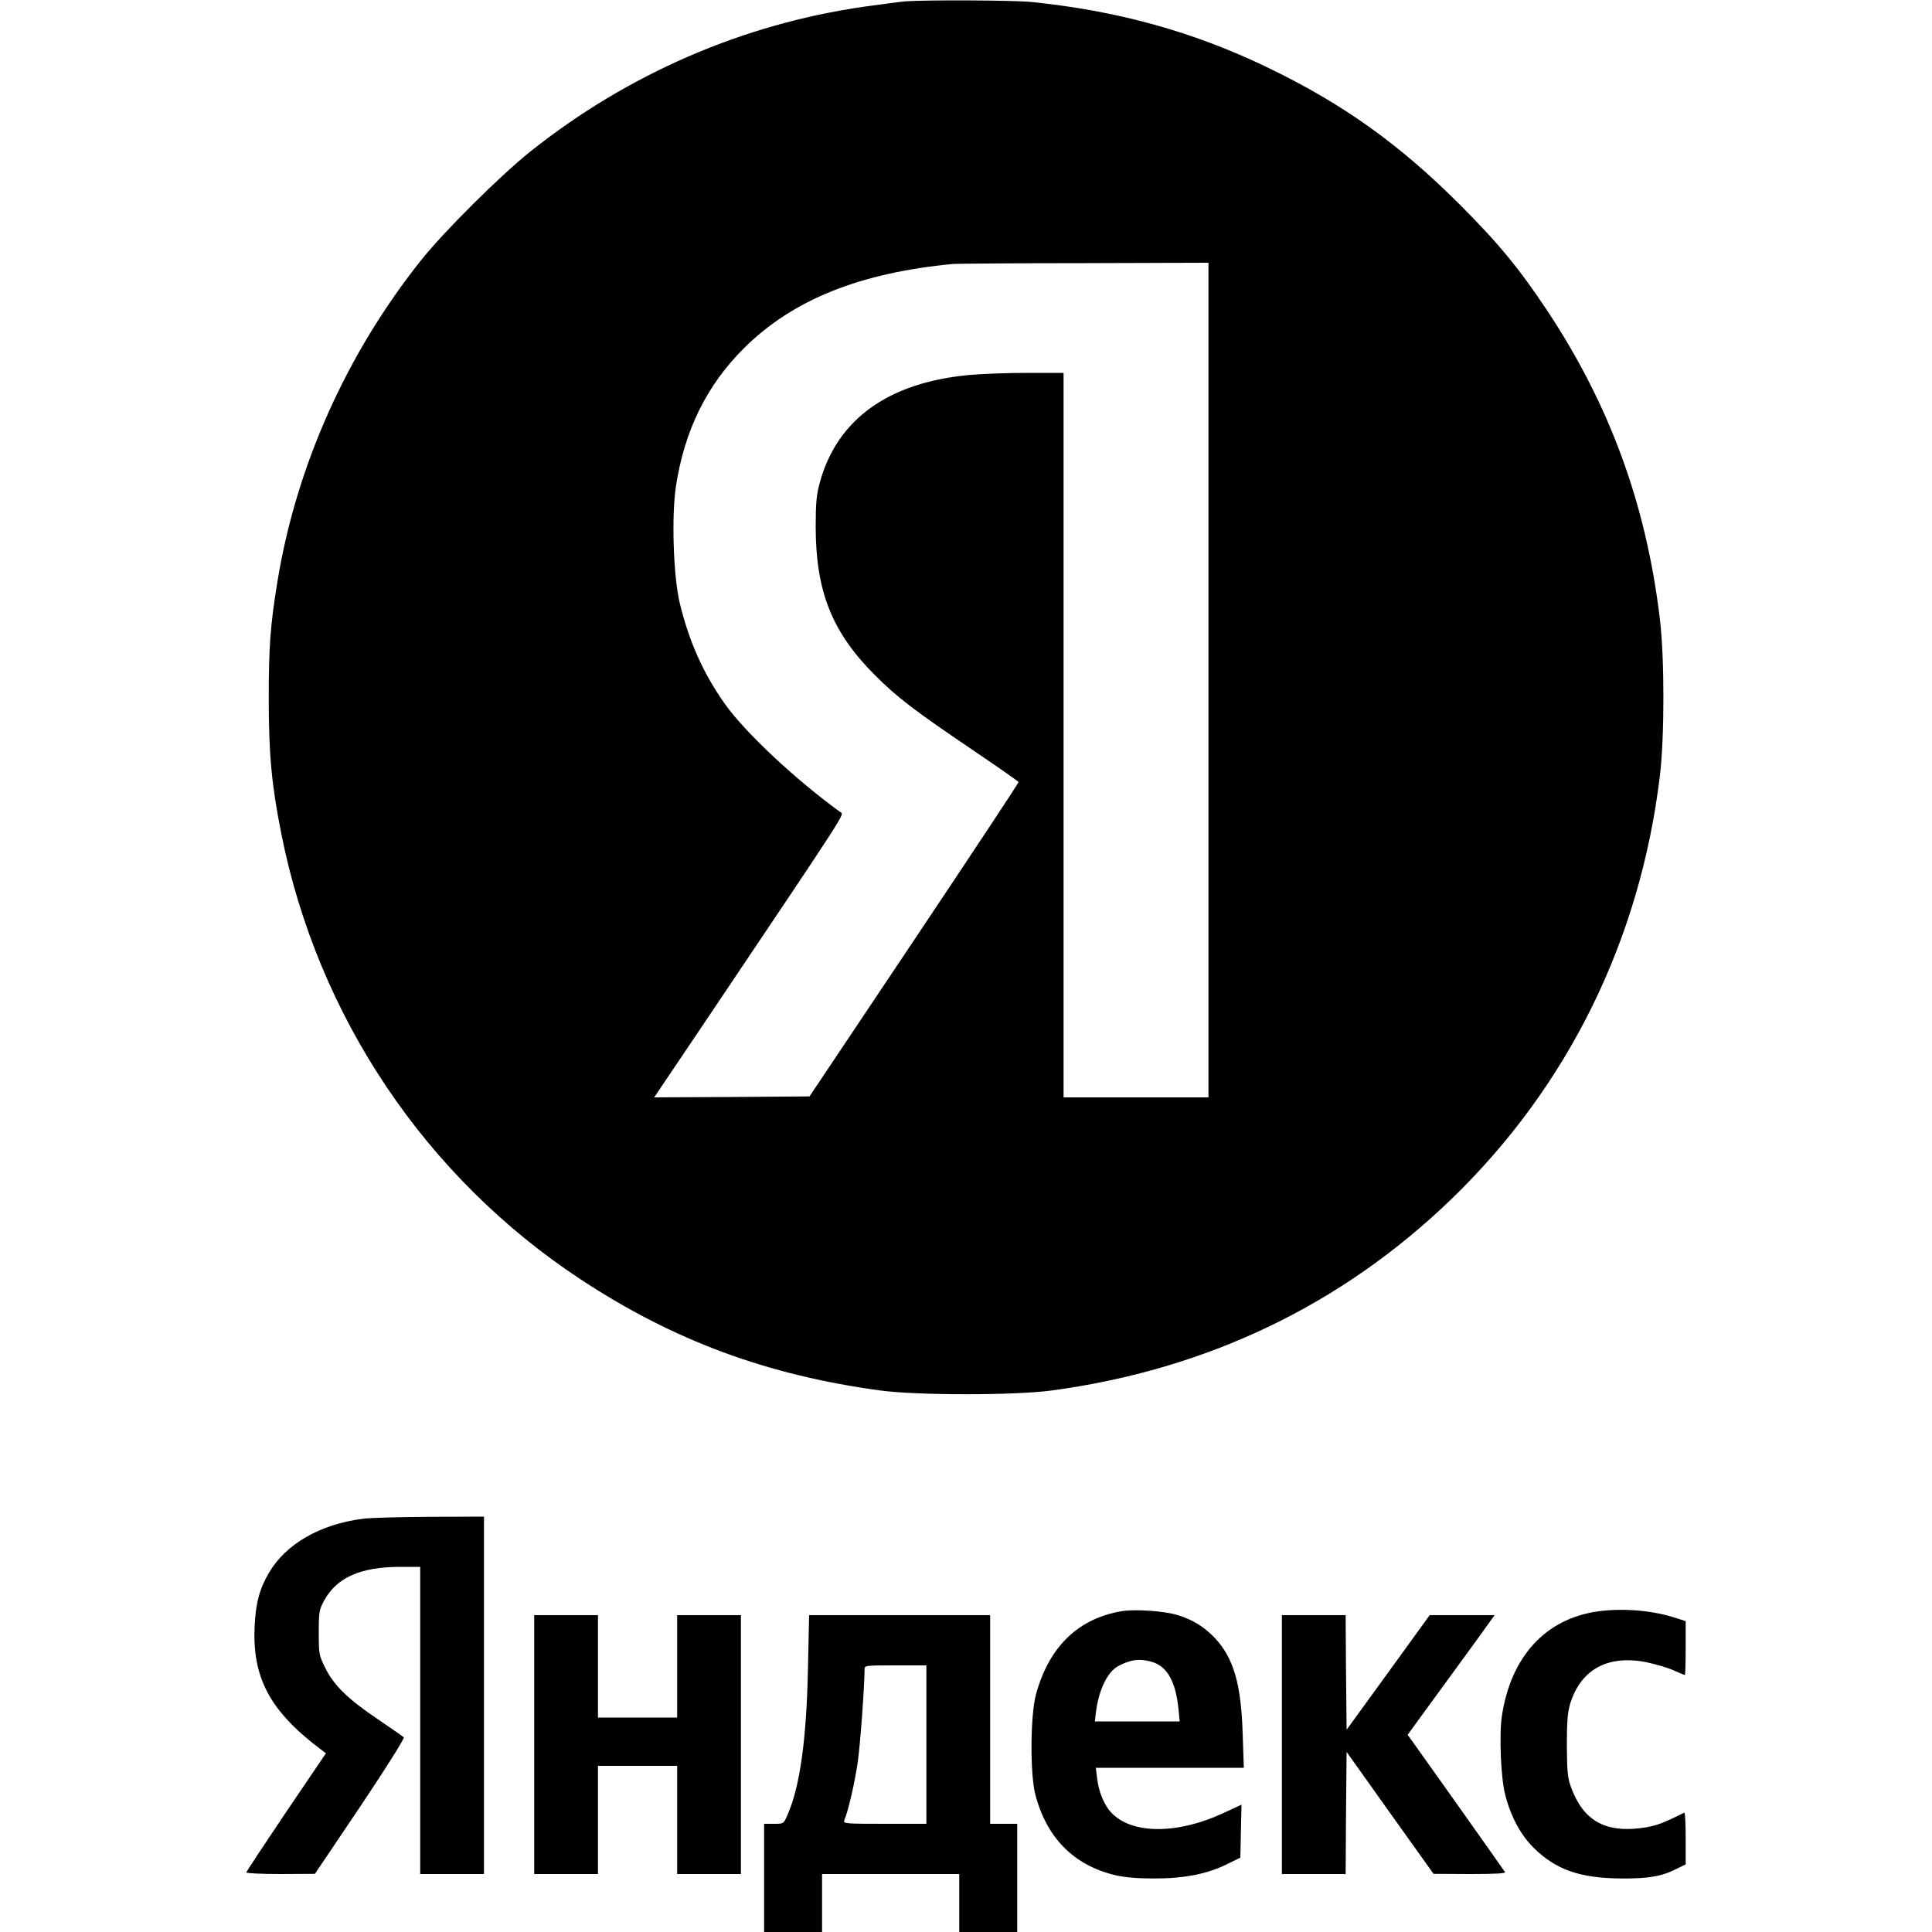 <?xml version="1.0" encoding="UTF-8" standalone="yes"?>
<svg version="1.0" xmlns="http://www.w3.org/2000/svg" width="100mm" height="100mm" viewBox="0 0 745 1000" preserveAspectRatio="xMidYMid meet">
  <g transform="translate(0,1000) scale(0.1,-0.1)" fill="#000000" stroke="none">
    <path d="M3410 9993 c-25 -2 -121 -15 -215 -28 -625 -90 -1219 -347 -1722
-747 -155 -123 -447 -413 -567 -563 -386 -484 -647 -1065 -745 -1665 -37 -225
-45 -341 -45 -605 0 -290 15 -449 65 -700 188 -947 748 -1780 1551 -2308 480
-316 962 -494 1548 -574 193 -26 697 -26 890 0 804 109 1499 442 2068 991 603
583 975 1338 1078 2186 25 201 25 619 0 820 -71 591 -259 1103 -581 1590 -145
218 -252 349 -454 551 -315 315 -608 524 -1002 713 -381 183 -772 291 -1218
336 -95 9 -546 11 -651 3z m1570 -3513 l0 -2160 -375 0 -375 0 0 1875 0 1875
-187 0 c-104 0 -239 -5 -302 -11 -419 -39 -684 -230 -773 -558 -17 -62 -21
-105 -21 -231 1 -333 85 -543 307 -765 116 -116 204 -183 516 -394 124 -84
226 -155 227 -159 1 -4 -242 -371 -540 -817 l-542 -810 -402 -3 -402 -2 254
377 c771 1148 730 1084 709 1100 -231 167 -491 411 -596 558 -114 161 -187
326 -235 525 -33 140 -43 451 -19 605 44 287 159 521 351 712 253 252 600 391
1085 437 19 1 324 4 678 4 l642 2 0 -2160z"/>
    <path d="M604 2139 c-222 -28 -400 -131 -487 -280 -49 -83 -68 -156 -74 -275
-13 -266 78 -438 336 -634 l33 -25 -206 -304 c-113 -168 -206 -308 -206 -313
0 -4 80 -8 178 -8 l177 1 235 349 c141 211 230 353 225 358 -6 5 -66 47 -134
93 -157 106 -228 176 -272 265 -33 66 -34 73 -34 184 0 109 2 118 29 168 66
118 189 172 394 172 l102 0 0 -795 0 -795 165 0 165 0 0 925 0 925 -282 -1
c-156 -1 -311 -5 -344 -10z"/>
    <path d="M4534 1661 c-225 -36 -378 -182 -446 -428 -30 -106 -32 -409 -5 -518
57 -225 199 -370 415 -421 44 -11 112 -17 202 -17 158 0 276 24 380 76 l65 32
3 137 3 137 -93 -43 c-237 -111 -474 -111 -580 1 -37 38 -66 108 -74 176 l-7
57 383 0 383 0 -6 178 c-8 256 -47 389 -143 493 -57 59 -113 94 -192 119 -68
21 -216 32 -288 21z m151 -262 c81 -23 125 -101 140 -246 l6 -63 -220 0 -219
0 5 43 c14 119 60 214 117 244 65 34 108 39 171 22z"/>
    <path d="M6992 1659 c-268 -39 -446 -233 -493 -539 -15 -96 -6 -323 17 -410
28 -111 80 -208 148 -275 115 -113 238 -156 451 -158 141 -1 209 10 288 50
l47 23 0 136 c0 75 -3 134 -7 132 -114 -57 -148 -70 -224 -80 -187 -24 -299
40 -361 208 -19 51 -22 80 -23 219 0 125 4 172 17 216 55 178 194 254 392 216
47 -10 111 -28 142 -42 31 -14 58 -25 60 -25 2 0 4 63 4 140 l0 139 -66 21
c-117 36 -266 47 -392 29z"/>
    <path d="M1490 970 l0 -670 165 0 165 0 0 280 0 280 205 0 205 0 0 -280 0
-280 165 0 165 0 0 670 0 670 -165 0 -165 0 0 -265 0 -265 -205 0 -205 0 0
265 0 265 -165 0 -165 0 0 -670z"/>
    <path d="M2907 1368 c-7 -371 -42 -618 -106 -762 -20 -46 -20 -46 -70 -46
l-51 0 0 -280 0 -280 150 0 150 0 0 150 0 150 355 0 355 0 0 -150 0 -150 150
0 150 0 0 280 0 280 -70 0 -70 0 0 540 0 540 -469 0 -468 0 -6 -272z m613
-398 l0 -410 -216 0 c-202 0 -216 1 -209 18 20 46 56 202 70 304 13 92 34 381
35 476 0 22 1 22 160 22 l160 0 0 -410z"/>
    <path d="M5360 970 l0 -670 165 0 165 0 2 316 3 316 225 -316 225 -315 188 -1
c127 0 186 3 182 10 -4 6 -118 168 -255 361 l-249 350 202 277 c111 152 213
292 225 310 l23 32 -168 0 -168 0 -215 -297 -215 -296 -3 296 -2 297 -165 0
-165 0 0 -670z"/>
  </g>
</svg>